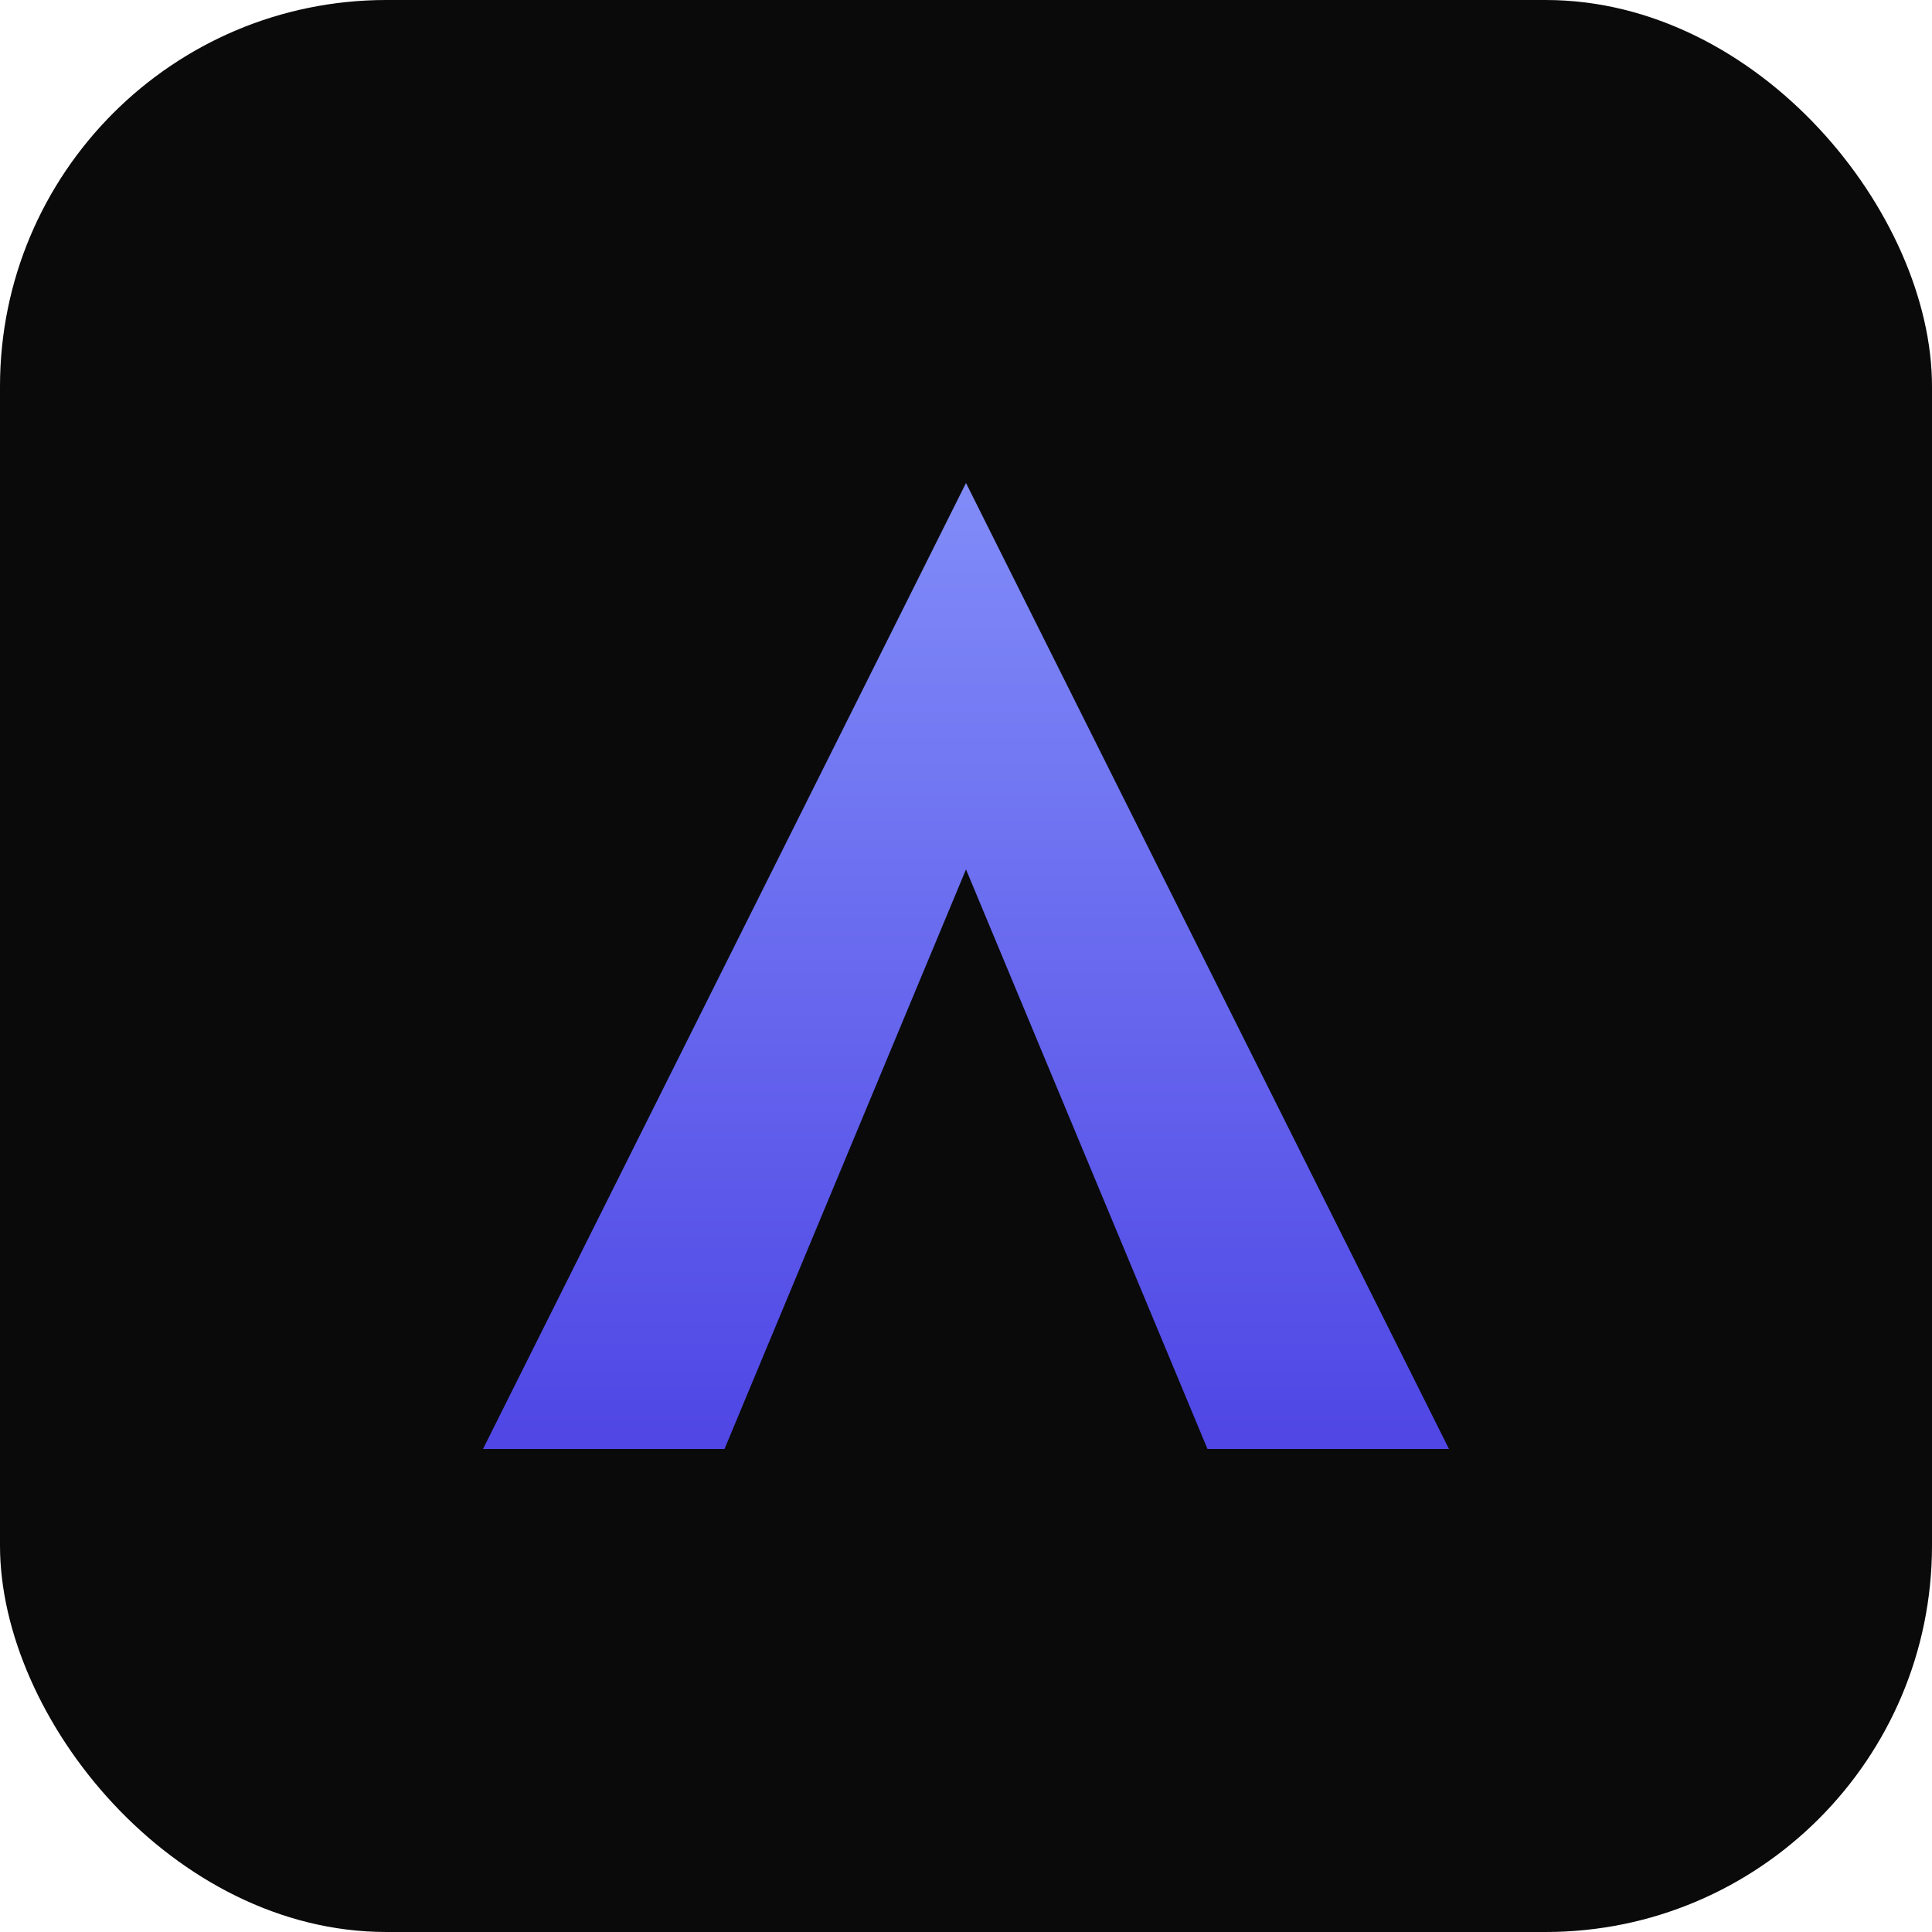 <svg width="100" height="100" viewBox="0 0 100 100" fill="none" xmlns="http://www.w3.org/2000/svg">
  <rect width="100" height="100" rx="20" fill="#0A0A0A"/>
  <path d="M50 25 L75 75 L62.5 75 L50 45 L37.5 75 L25 75 L50 25Z" fill="url(#gradient)"/>
  <defs>
    <linearGradient id="gradient" x1="50" y1="25" x2="50" y2="75" gradientUnits="userSpaceOnUse">
      <stop stop-color="#818CF8"/>
      <stop offset="1" stop-color="#4F46E5"/>
    </linearGradient>
  </defs>
</svg>
